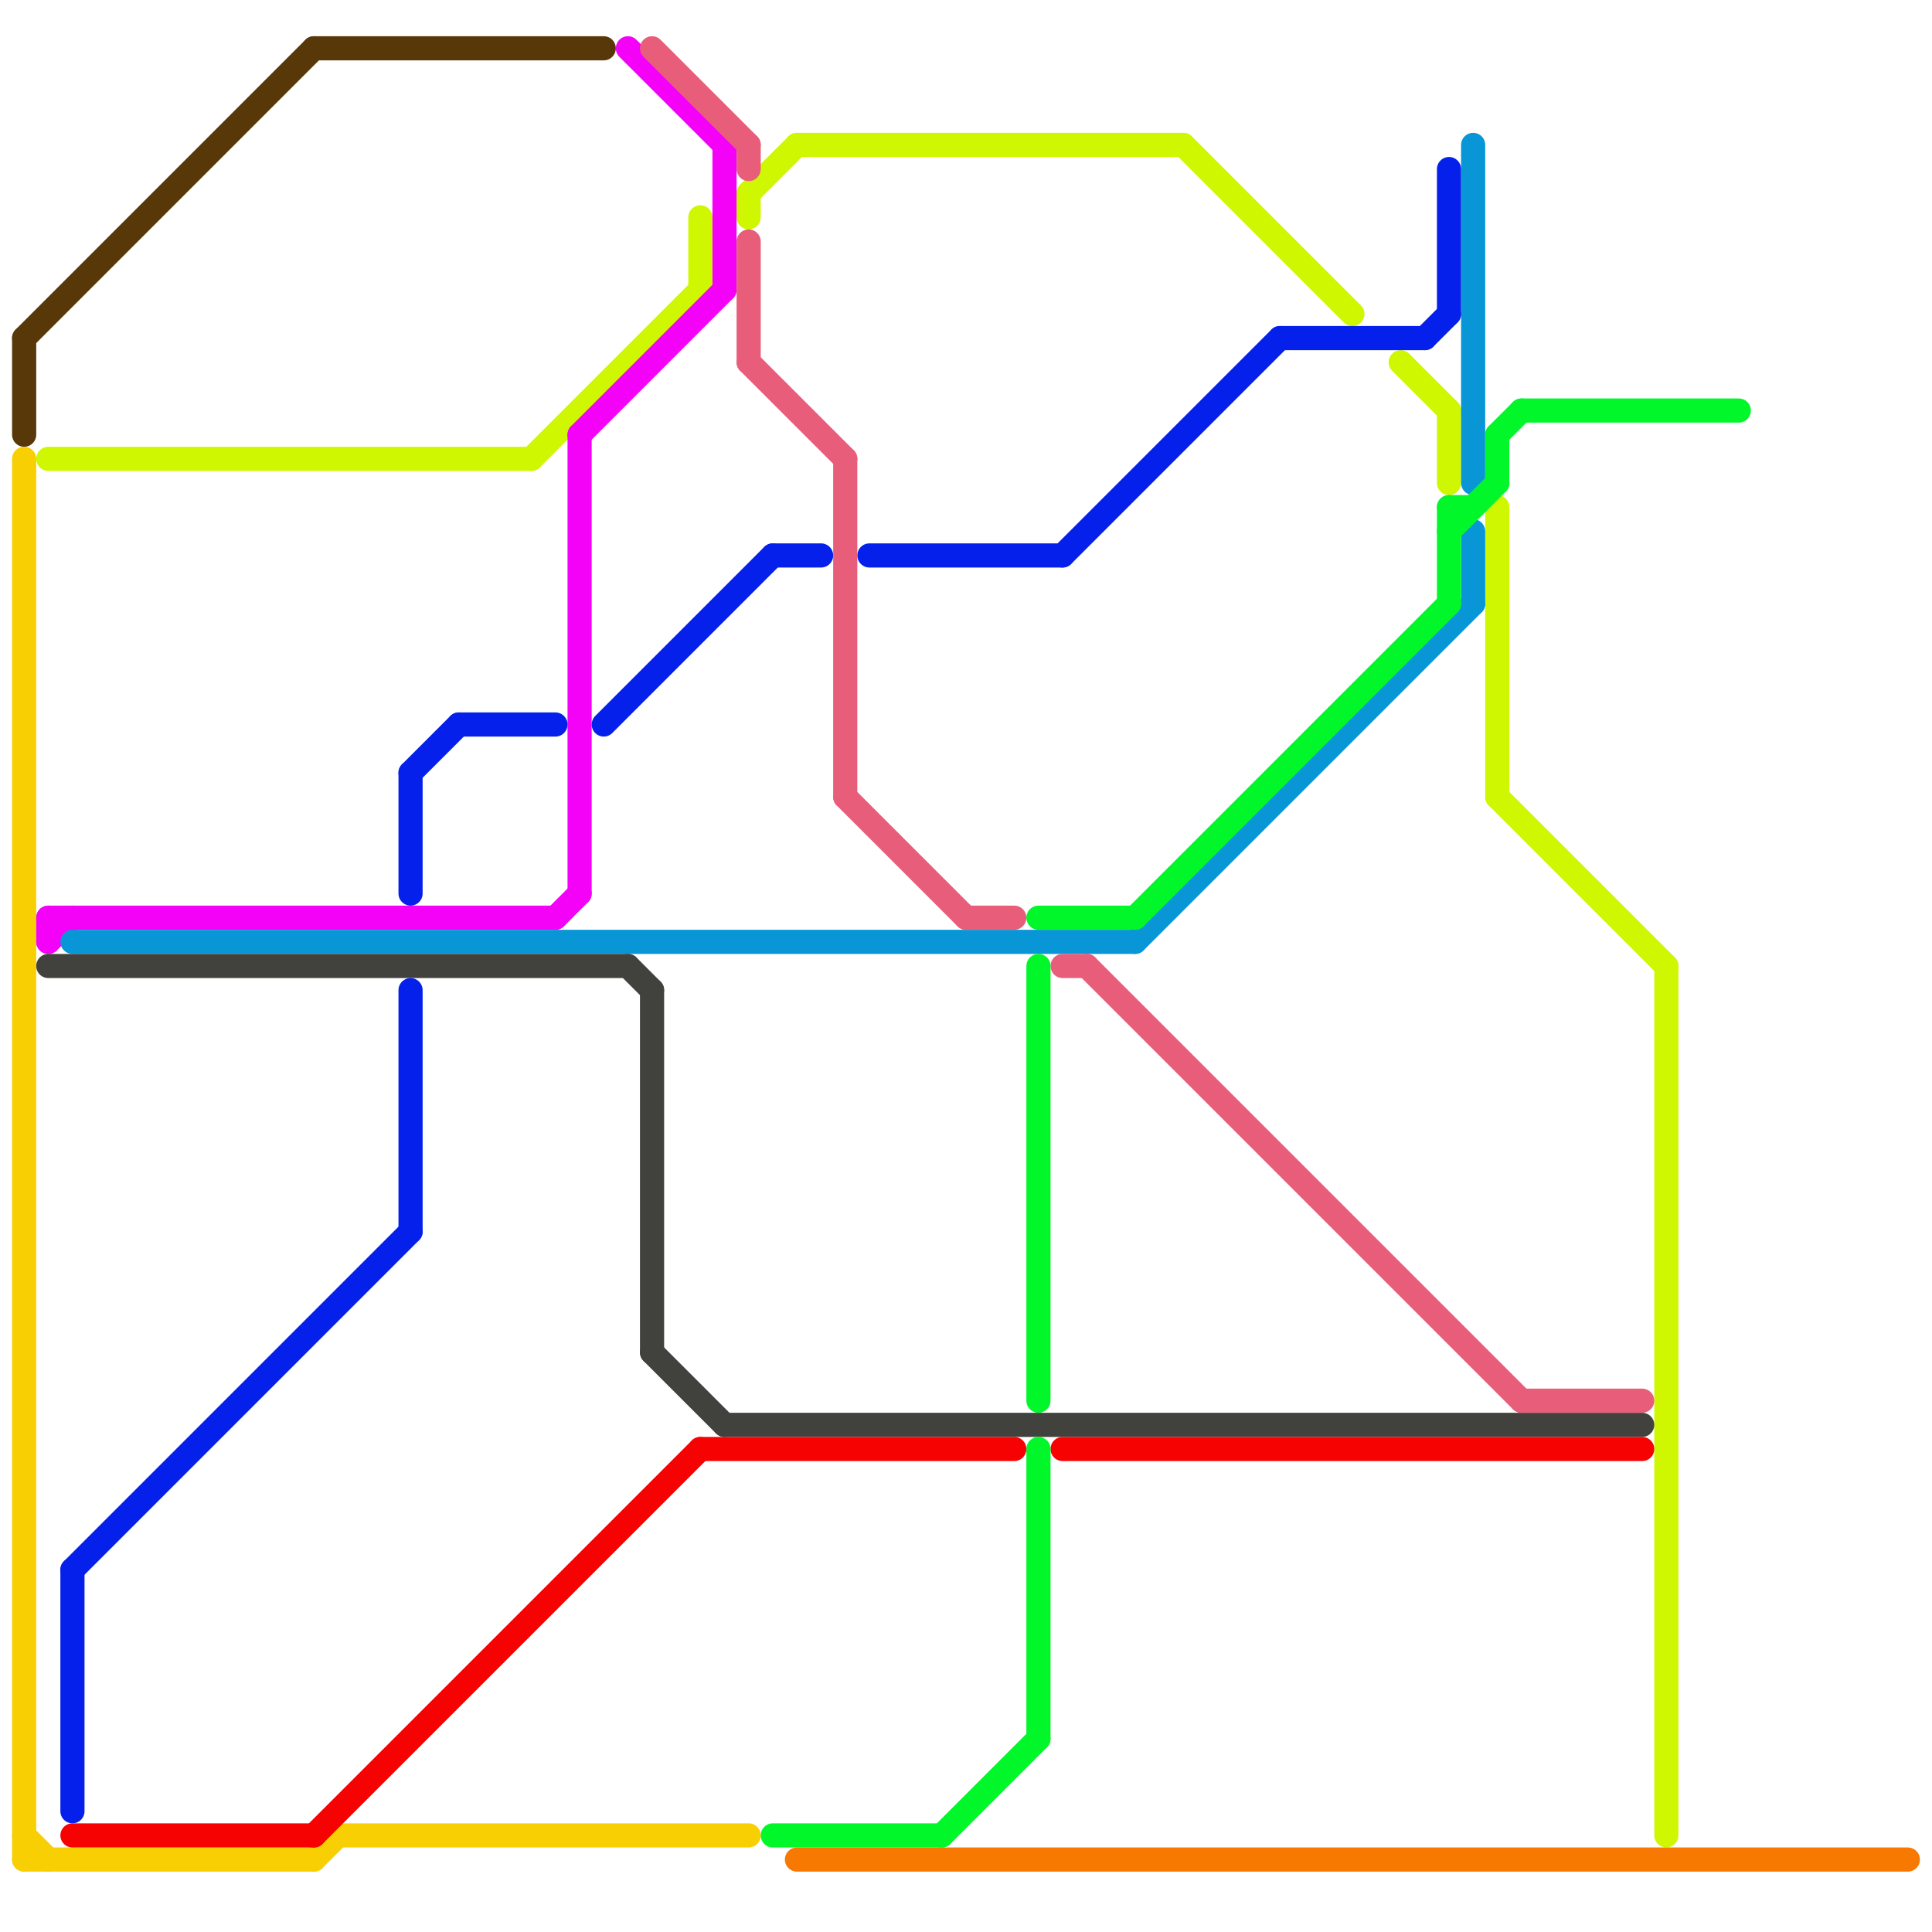 
<svg version="1.1" xmlns="http://www.w3.org/2000/svg" viewBox="0 0 80 80">
<style>text { font: 1px Helvetica; font-weight: 600; white-space: pre; dominant-baseline: central; } line { stroke-width: 1; fill: none; stroke-linecap: round; stroke-linejoin: round; } .c0 { stroke: #583709 } .c1 { stroke: #f7cf02 } .c2 { stroke: #cff702 } .c3 { stroke: #f302f7 } .c4 { stroke: #0896d7 } .c5 { stroke: #41423d } .c6 { stroke: #0520eb } .c7 { stroke: #f70202 } .c8 { stroke: #e85e7a } .c9 { stroke: #02f72b } .c10 { stroke: #f77902 }</style><defs><g id="wm-xf"><circle r="1.2" fill="#000"/><circle r="0.9" fill="#fff"/><circle r="0.6" fill="#000"/><circle r="0.3" fill="#fff"/></g><g id="wm"><circle r="0.6" fill="#000"/><circle r="0.3" fill="#fff"/></g></defs><line class="c0" x1="13" y1="2" x2="25" y2="2"/><line class="c0" x1="1" y1="14" x2="13" y2="2"/><line class="c0" x1="1" y1="14" x2="1" y2="18"/><line class="c1" x1="1" y1="76" x2="2" y2="77"/><line class="c1" x1="14" y1="76" x2="31" y2="76"/><line class="c1" x1="1" y1="77" x2="13" y2="77"/><line class="c1" x1="1" y1="19" x2="1" y2="77"/><line class="c1" x1="13" y1="77" x2="14" y2="76"/><line class="c2" x1="22" y1="19" x2="29" y2="12"/><line class="c2" x1="62" y1="21" x2="62" y2="33"/><line class="c2" x1="69" y1="40" x2="69" y2="76"/><line class="c2" x1="58" y1="15" x2="60" y2="17"/><line class="c2" x1="60" y1="17" x2="60" y2="20"/><line class="c2" x1="31" y1="8" x2="31" y2="9"/><line class="c2" x1="49" y1="6" x2="56" y2="13"/><line class="c2" x1="31" y1="8" x2="33" y2="6"/><line class="c2" x1="62" y1="33" x2="69" y2="40"/><line class="c2" x1="29" y1="9" x2="29" y2="12"/><line class="c2" x1="2" y1="19" x2="22" y2="19"/><line class="c2" x1="33" y1="6" x2="49" y2="6"/><line class="c3" x1="23" y1="38" x2="24" y2="37"/><line class="c3" x1="24" y1="18" x2="30" y2="12"/><line class="c3" x1="2" y1="39" x2="3" y2="38"/><line class="c3" x1="30" y1="6" x2="30" y2="12"/><line class="c3" x1="2" y1="38" x2="2" y2="39"/><line class="c3" x1="26" y1="2" x2="30" y2="6"/><line class="c3" x1="24" y1="18" x2="24" y2="37"/><line class="c3" x1="2" y1="38" x2="23" y2="38"/><line class="c4" x1="61" y1="6" x2="61" y2="20"/><line class="c4" x1="61" y1="22" x2="61" y2="25"/><line class="c4" x1="3" y1="39" x2="47" y2="39"/><line class="c4" x1="47" y1="39" x2="61" y2="25"/><line class="c5" x1="30" y1="59" x2="68" y2="59"/><line class="c5" x1="27" y1="56" x2="30" y2="59"/><line class="c5" x1="27" y1="41" x2="27" y2="56"/><line class="c5" x1="2" y1="40" x2="26" y2="40"/><line class="c5" x1="26" y1="40" x2="27" y2="41"/><line class="c6" x1="59" y1="14" x2="60" y2="13"/><line class="c6" x1="60" y1="7" x2="60" y2="13"/><line class="c6" x1="44" y1="23" x2="53" y2="14"/><line class="c6" x1="53" y1="14" x2="59" y2="14"/><line class="c6" x1="17" y1="41" x2="17" y2="51"/><line class="c6" x1="36" y1="23" x2="44" y2="23"/><line class="c6" x1="19" y1="30" x2="23" y2="30"/><line class="c6" x1="25" y1="30" x2="32" y2="23"/><line class="c6" x1="17" y1="32" x2="19" y2="30"/><line class="c6" x1="3" y1="65" x2="3" y2="75"/><line class="c6" x1="17" y1="32" x2="17" y2="37"/><line class="c6" x1="32" y1="23" x2="34" y2="23"/><line class="c6" x1="3" y1="65" x2="17" y2="51"/><line class="c7" x1="13" y1="76" x2="29" y2="60"/><line class="c7" x1="44" y1="60" x2="68" y2="60"/><line class="c7" x1="3" y1="76" x2="13" y2="76"/><line class="c7" x1="29" y1="60" x2="42" y2="60"/><line class="c8" x1="40" y1="38" x2="42" y2="38"/><line class="c8" x1="44" y1="40" x2="45" y2="40"/><line class="c8" x1="35" y1="19" x2="35" y2="33"/><line class="c8" x1="45" y1="40" x2="63" y2="58"/><line class="c8" x1="31" y1="6" x2="31" y2="7"/><line class="c8" x1="31" y1="10" x2="31" y2="15"/><line class="c8" x1="27" y1="2" x2="31" y2="6"/><line class="c8" x1="63" y1="58" x2="68" y2="58"/><line class="c8" x1="31" y1="15" x2="35" y2="19"/><line class="c8" x1="35" y1="33" x2="40" y2="38"/><line class="c9" x1="60" y1="21" x2="60" y2="25"/><line class="c9" x1="32" y1="76" x2="39" y2="76"/><line class="c9" x1="62" y1="18" x2="63" y2="17"/><line class="c9" x1="60" y1="22" x2="62" y2="20"/><line class="c9" x1="60" y1="21" x2="61" y2="21"/><line class="c9" x1="43" y1="38" x2="47" y2="38"/><line class="c9" x1="43" y1="60" x2="43" y2="72"/><line class="c9" x1="62" y1="18" x2="62" y2="20"/><line class="c9" x1="47" y1="38" x2="60" y2="25"/><line class="c9" x1="39" y1="76" x2="43" y2="72"/><line class="c9" x1="63" y1="17" x2="72" y2="17"/><line class="c9" x1="43" y1="40" x2="43" y2="58"/><line class="c10" x1="33" y1="77" x2="79" y2="77"/>
</svg>
